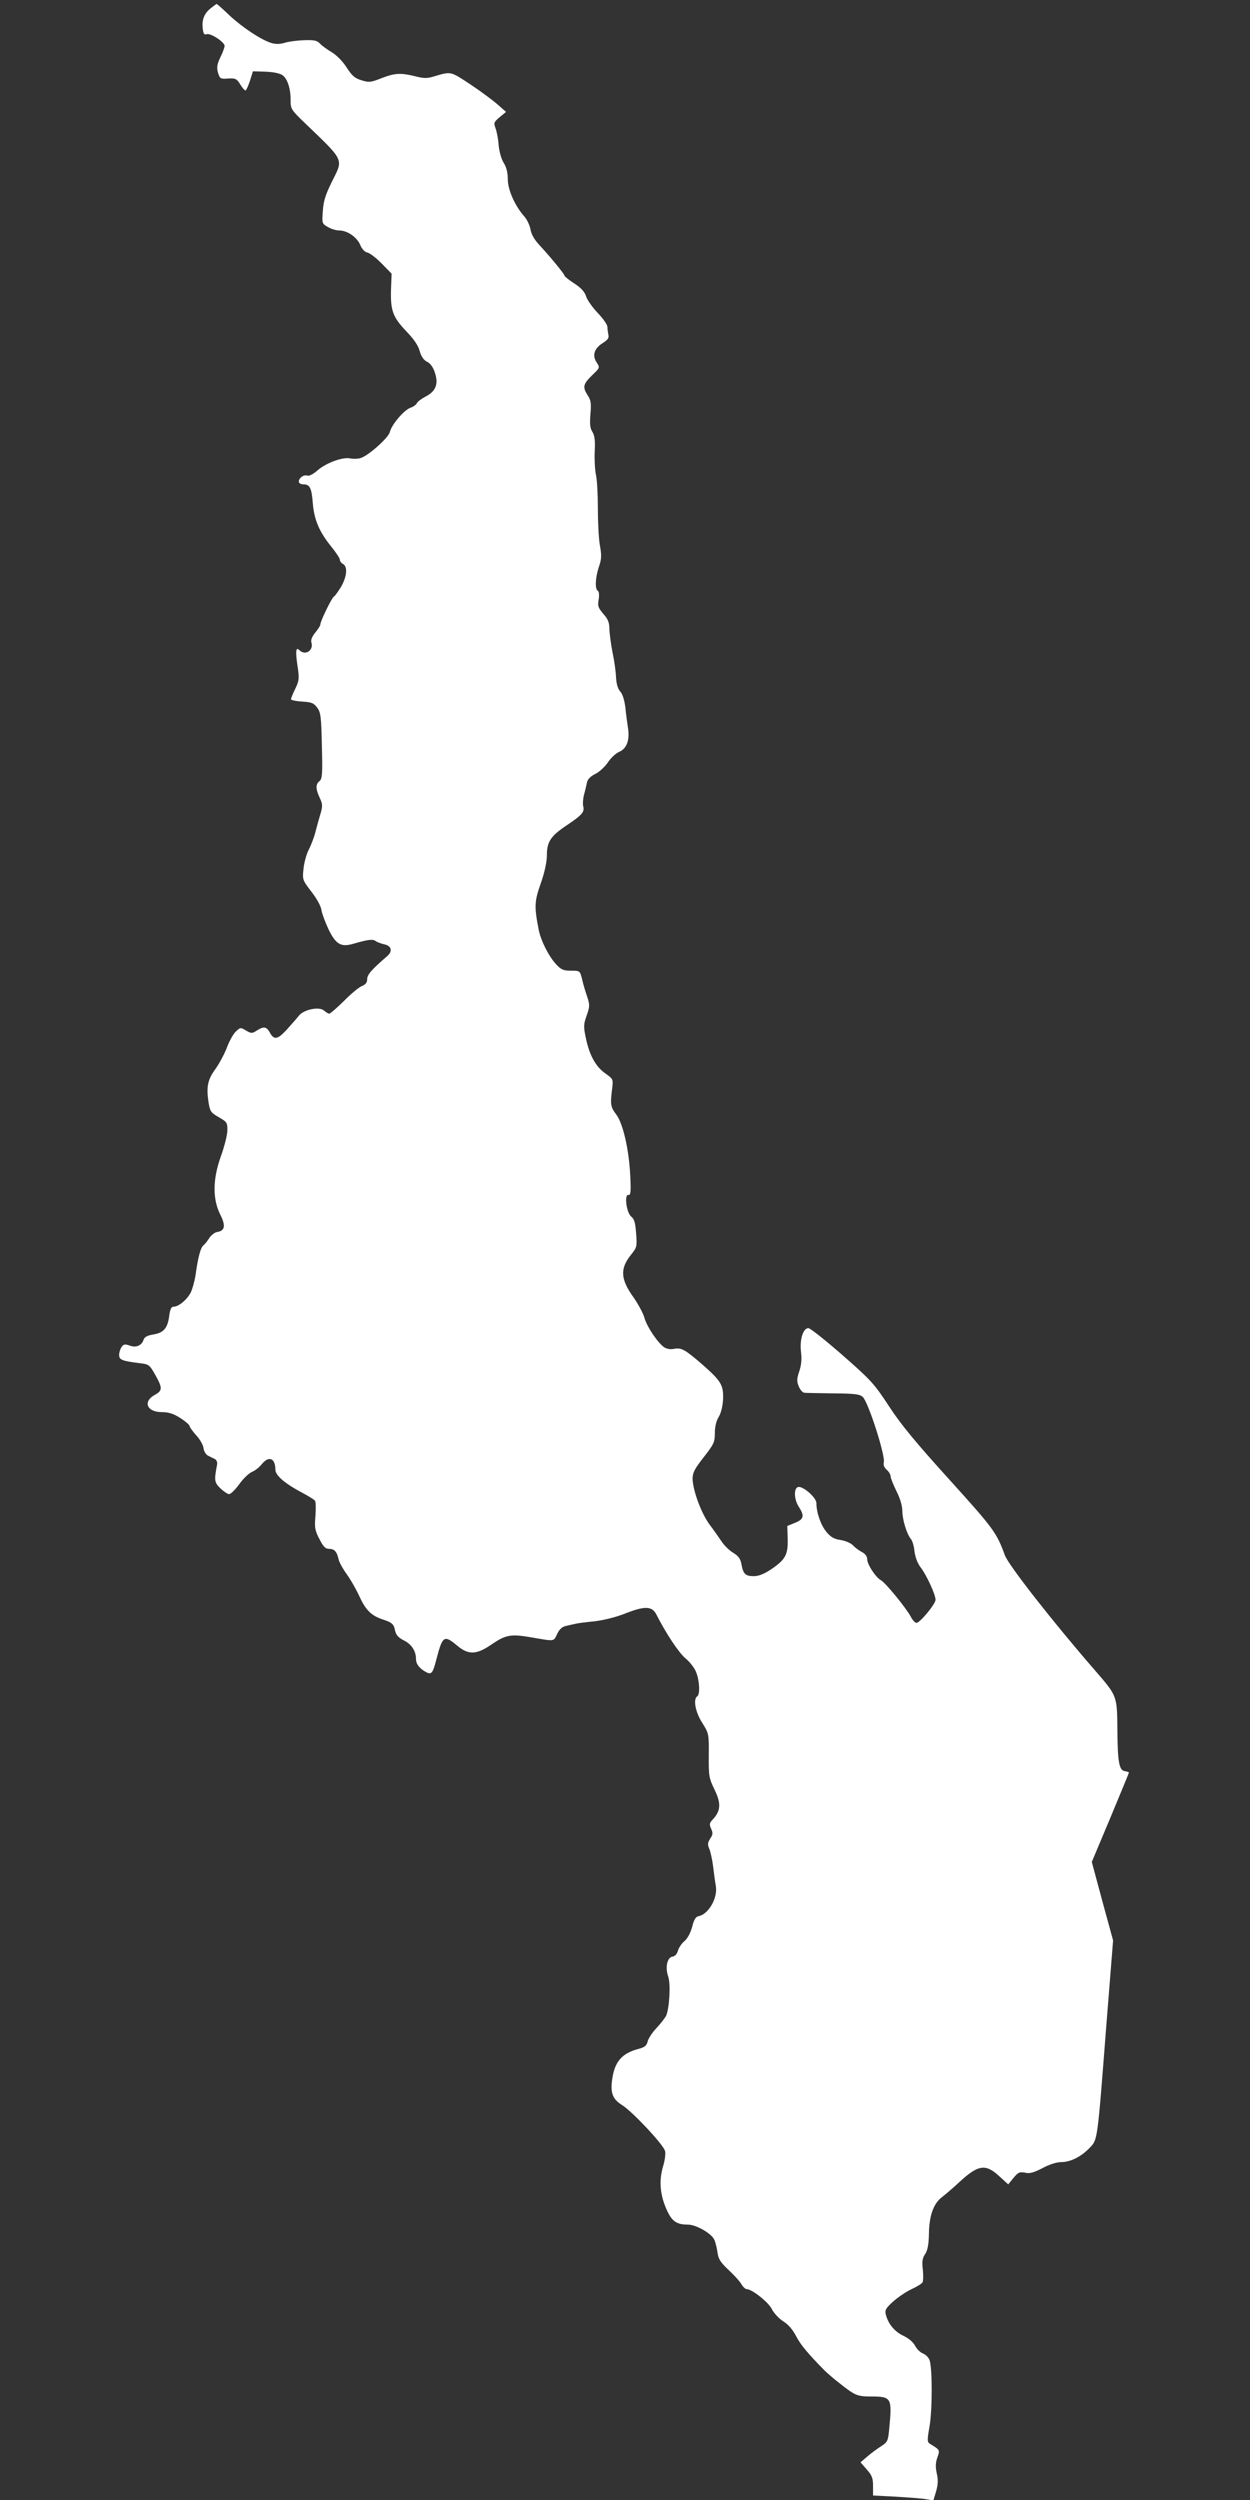 <?xml version="1.0" standalone="no"?>
<!DOCTYPE svg PUBLIC "-//W3C//DTD SVG 20010904//EN"
 "http://www.w3.org/TR/2001/REC-SVG-20010904/DTD/svg10.dtd">
<svg version="1.0" xmlns="http://www.w3.org/2000/svg"
 width="640pt" height="1280pt" viewBox="0 0 640 1280"
 preserveAspectRatio="xMidYMid meet">
<rect x="0" y="0" width="640" height="1280" fill="#333333" stroke="none"/>
<g transform="translate(0,1280) scale(0.1,-0.1)"
fill="#ffffff" stroke="none">
<path d="M1078 12757 c-33 -27 -45 -58 -40 -103 3 -27 8 -34 20 -29 19 7 92
-40 92 -60 0 -8 -10 -35 -22 -59 -17 -36 -19 -51 -12 -78 10 -31 12 -33 52
-30 38 2 44 -1 62 -30 11 -18 23 -32 27 -31 4 1 14 23 23 50 l15 48 63 -2 c38
-1 73 -8 87 -17 27 -18 44 -71 43 -133 0 -40 4 -47 73 -113 204 -196 198 -182
139 -299 -33 -67 -44 -100 -47 -151 -5 -64 -4 -65 25 -82 17 -10 43 -18 59
-18 41 0 90 -34 107 -73 8 -21 23 -37 37 -40 13 -3 47 -29 74 -57 l50 -51 -3
-82 c-3 -107 9 -140 78 -213 39 -40 62 -74 69 -102 8 -28 20 -45 37 -54 17 -8
32 -28 41 -57 19 -58 4 -95 -49 -122 -21 -11 -41 -26 -44 -34 -3 -7 -18 -18
-33 -23 -33 -12 -96 -86 -105 -124 -7 -30 -114 -125 -152 -134 -14 -4 -37 -4
-52 -1 -39 8 -124 -24 -167 -62 -22 -19 -43 -30 -52 -26 -18 6 -43 -12 -43
-31 0 -8 10 -14 25 -14 32 0 41 -20 47 -101 7 -80 33 -142 92 -215 25 -31 46
-62 46 -69 0 -8 7 -18 17 -23 24 -14 19 -65 -11 -117 -15 -24 -31 -47 -37 -50
-11 -7 -69 -126 -69 -143 0 -6 -12 -24 -26 -41 -16 -20 -23 -37 -20 -49 14
-42 -31 -71 -61 -41 -18 18 -21 -3 -10 -79 10 -66 9 -76 -11 -118 -12 -24 -22
-49 -22 -54 0 -5 25 -10 56 -12 49 -3 60 -7 78 -31 18 -25 21 -45 24 -195 4
-145 2 -170 -12 -181 -21 -17 -20 -41 1 -86 15 -31 15 -42 5 -78 -7 -23 -19
-65 -26 -93 -7 -29 -23 -71 -35 -94 -12 -23 -24 -67 -27 -98 -6 -56 -5 -58 40
-117 27 -34 49 -74 52 -95 3 -19 20 -64 37 -100 38 -77 64 -91 130 -71 69 20
96 24 110 13 6 -5 27 -13 45 -17 37 -8 43 -35 15 -60 -79 -68 -103 -95 -103
-118 0 -18 -8 -28 -28 -36 -16 -7 -57 -41 -92 -77 -36 -35 -69 -64 -74 -64 -5
0 -17 7 -27 16 -25 22 -106 5 -130 -28 -10 -13 -38 -44 -62 -71 -47 -51 -65
-53 -87 -11 -16 28 -31 30 -66 7 -24 -15 -27 -15 -55 1 -28 17 -29 16 -53 -7
-13 -13 -33 -50 -45 -82 -12 -32 -38 -80 -57 -107 -40 -54 -48 -91 -37 -167 8
-51 11 -57 53 -81 43 -25 45 -28 44 -71 -1 -24 -16 -82 -33 -129 -42 -117 -43
-218 -4 -297 30 -59 25 -85 -16 -91 -12 -2 -29 -16 -39 -30 -9 -15 -23 -32
-30 -38 -15 -11 -28 -60 -41 -154 -5 -31 -16 -70 -24 -87 -19 -37 -62 -73 -87
-73 -13 0 -19 -12 -24 -50 -8 -61 -29 -85 -84 -93 -28 -5 -43 -13 -47 -27 -10
-30 -39 -42 -72 -29 -23 8 -30 7 -40 -7 -7 -10 -13 -28 -13 -41 0 -25 14 -31
102 -42 51 -6 53 -7 85 -64 35 -63 35 -77 -3 -98 -64 -34 -43 -89 34 -89 35 0
60 -8 95 -30 26 -17 47 -35 47 -40 0 -5 15 -27 34 -48 19 -20 36 -50 38 -66 2
-17 12 -33 23 -39 11 -6 27 -13 35 -17 8 -4 13 -16 12 -26 -16 -84 -15 -93 16
-124 17 -16 37 -30 45 -30 8 0 32 23 52 51 20 28 49 56 65 63 16 6 38 24 50
39 36 45 70 32 70 -28 0 -29 49 -71 134 -116 34 -18 65 -37 69 -43 4 -6 5 -41
2 -78 -5 -59 -3 -73 20 -117 20 -40 31 -51 49 -51 28 0 41 -14 50 -55 4 -16
23 -50 42 -76 19 -26 48 -77 64 -112 32 -70 61 -99 118 -118 49 -16 59 -24 65
-59 5 -21 17 -35 45 -49 40 -20 62 -55 62 -96 0 -25 18 -48 51 -66 28 -15 35
-7 54 68 31 118 39 123 105 68 58 -49 99 -48 176 5 75 51 99 55 209 36 116
-20 109 -22 128 19 11 23 25 36 44 40 15 4 37 8 48 11 11 3 56 9 100 13 48 6
112 22 159 41 97 38 134 37 156 -5 50 -99 117 -199 150 -226 21 -17 46 -49 54
-70 18 -44 21 -115 6 -124 -22 -14 -10 -81 25 -135 34 -55 35 -56 34 -168 -1
-106 1 -116 30 -176 34 -70 31 -108 -9 -151 -18 -19 -19 -26 -9 -48 10 -22 9
-31 -5 -51 -13 -21 -14 -30 -4 -53 6 -15 15 -55 19 -88 4 -33 10 -78 14 -101
11 -62 -38 -146 -89 -155 -14 -3 -23 -18 -32 -54 -8 -30 -23 -59 -39 -73 -15
-12 -30 -35 -34 -50 -5 -17 -15 -28 -28 -30 -27 -4 -38 -55 -22 -101 14 -39 6
-168 -11 -203 -7 -12 -29 -41 -50 -63 -21 -22 -40 -52 -44 -67 -5 -22 -15 -30
-49 -39 -82 -22 -119 -64 -132 -151 -11 -74 1 -105 50 -136 54 -34 212 -203
220 -235 4 -13 -1 -50 -11 -82 -21 -73 -14 -145 20 -220 26 -58 50 -75 108
-75 43 0 124 -47 136 -79 6 -14 13 -44 16 -66 4 -31 16 -49 54 -85 27 -25 57
-57 66 -72 9 -16 22 -28 28 -28 27 0 110 -65 129 -101 11 -22 37 -50 59 -64
26 -16 49 -43 66 -76 22 -43 61 -90 144 -174 28 -28 95 -82 134 -109 32 -21
50 -26 103 -26 108 0 111 -6 96 -163 -6 -65 -8 -70 -42 -92 -20 -13 -52 -36
-71 -53 l-34 -29 32 -37 c27 -30 32 -45 32 -85 l0 -48 118 -6 c64 -4 134 -9
154 -13 l37 -6 14 47 c10 36 11 59 3 92 -7 33 -6 53 3 80 14 39 14 39 -35 69
-17 10 -18 16 -5 90 15 85 15 302 0 341 -5 13 -20 28 -33 33 -14 5 -32 23 -41
40 -9 18 -33 38 -60 51 -45 21 -78 61 -90 110 -5 22 1 32 40 67 25 22 67 50
93 62 26 12 51 27 55 34 4 6 5 35 2 64 -5 42 -3 59 11 80 13 19 19 49 20 102
1 95 23 157 66 190 18 14 58 48 88 76 98 91 136 97 206 32 l46 -42 27 33 c24
29 31 32 59 27 24 -6 44 0 89 23 35 19 73 31 96 31 47 0 102 27 146 73 41 43
39 28 85 622 l35 440 -55 201 -54 201 95 226 c52 125 95 229 95 231 0 3 -10 6
-22 8 -28 4 -36 48 -37 213 -2 174 0 170 -115 303 -213 245 -444 540 -461 589
-43 117 -57 136 -283 386 -173 191 -250 284 -311 378 -76 116 -92 133 -239
262 -86 75 -164 137 -173 137 -27 0 -45 -58 -38 -120 5 -39 2 -69 -9 -102 -13
-39 -13 -51 -2 -77 7 -17 20 -32 29 -32 9 -1 75 -2 147 -3 110 -1 135 -4 151
-18 29 -26 118 -305 108 -336 -3 -12 2 -26 15 -37 11 -10 20 -25 20 -34 0 -9
14 -43 30 -76 19 -37 30 -76 30 -101 0 -45 23 -119 44 -144 7 -8 16 -36 18
-62 4 -30 15 -61 31 -82 31 -40 77 -140 77 -167 0 -21 -79 -117 -97 -118 -7
-1 -20 13 -29 30 -22 43 -131 177 -155 189 -26 15 -69 80 -69 107 0 14 -10 28
-28 37 -15 8 -35 23 -45 34 -10 11 -38 23 -62 27 -34 5 -51 14 -74 42 -29 35
-51 99 -51 147 0 29 -72 91 -95 82 -22 -8 -19 -65 5 -101 30 -46 26 -64 -20
-82 l-39 -16 2 -66 c2 -81 -11 -106 -85 -156 -36 -24 -64 -35 -89 -35 -42 0
-54 11 -63 62 -5 27 -15 41 -41 57 -19 11 -46 37 -60 58 -14 21 -43 62 -64 90
-41 57 -83 170 -85 231 0 31 9 50 57 111 52 67 57 77 57 123 0 33 7 62 19 82
12 19 21 54 23 91 3 73 -10 94 -104 177 -90 78 -109 89 -146 82 -20 -4 -38 -1
-53 9 -33 24 -88 106 -100 151 -6 22 -31 68 -55 103 -67 93 -71 147 -13 219
30 37 31 42 26 108 -4 55 -9 74 -25 87 -25 20 -37 116 -14 111 11 -2 13 17 9
95 -6 135 -37 271 -72 317 -29 38 -31 52 -21 131 6 50 6 50 -36 80 -49 35 -81
94 -99 183 -12 56 -11 69 5 113 16 47 16 54 2 97 -9 26 -21 66 -26 90 -11 42
-11 42 -56 42 -39 0 -51 5 -76 32 -39 42 -79 122 -90 178 -23 118 -22 145 11
238 20 57 31 110 31 144 0 68 20 98 101 152 79 53 93 69 85 98 -3 13 -1 39 4
58 5 19 12 47 15 62 3 18 17 32 42 45 21 10 50 37 65 59 15 23 41 47 57 54 39
16 55 58 47 118 -4 26 -11 75 -14 109 -5 38 -14 69 -26 82 -13 14 -20 39 -22
74 -1 28 -9 86 -18 127 -8 41 -15 95 -16 119 0 34 -7 51 -31 78 -26 31 -30 40
-24 73 4 23 2 41 -4 45 -16 9 -13 67 5 122 14 40 15 59 5 113 -6 36 -10 121
-10 190 0 69 -4 145 -10 170 -5 25 -8 79 -6 120 3 56 -1 81 -12 99 -12 18 -14
40 -10 91 5 55 2 72 -14 96 -27 42 -24 57 22 102 41 39 41 40 24 66 -24 36
-13 71 30 99 26 16 34 27 30 42 -2 11 -5 29 -5 41 0 11 -22 43 -49 71 -26 27
-54 66 -60 85 -8 25 -26 44 -61 67 -28 18 -50 36 -50 40 0 8 -74 98 -129 157
-24 26 -41 54 -45 80 -4 21 -18 50 -30 64 -48 53 -86 137 -86 191 0 35 -7 63
-21 85 -12 19 -23 58 -26 91 -2 32 -10 71 -16 87 -10 27 -8 31 21 56 l33 27
-41 36 c-22 20 -85 67 -139 103 -106 70 -100 69 -188 43 -35 -11 -53 -11 -95
0 -77 19 -106 17 -174 -9 -55 -22 -65 -23 -103 -11 -34 10 -48 22 -76 65 -21
33 -51 63 -77 79 -24 14 -51 34 -60 44 -15 16 -30 19 -82 17 -35 -1 -79 -7
-98 -13 -22 -7 -44 -8 -66 -2 -52 15 -149 79 -217 142 -34 33 -64 59 -66 59
-2 -1 -16 -11 -31 -23z"/>
</g>
</svg>
